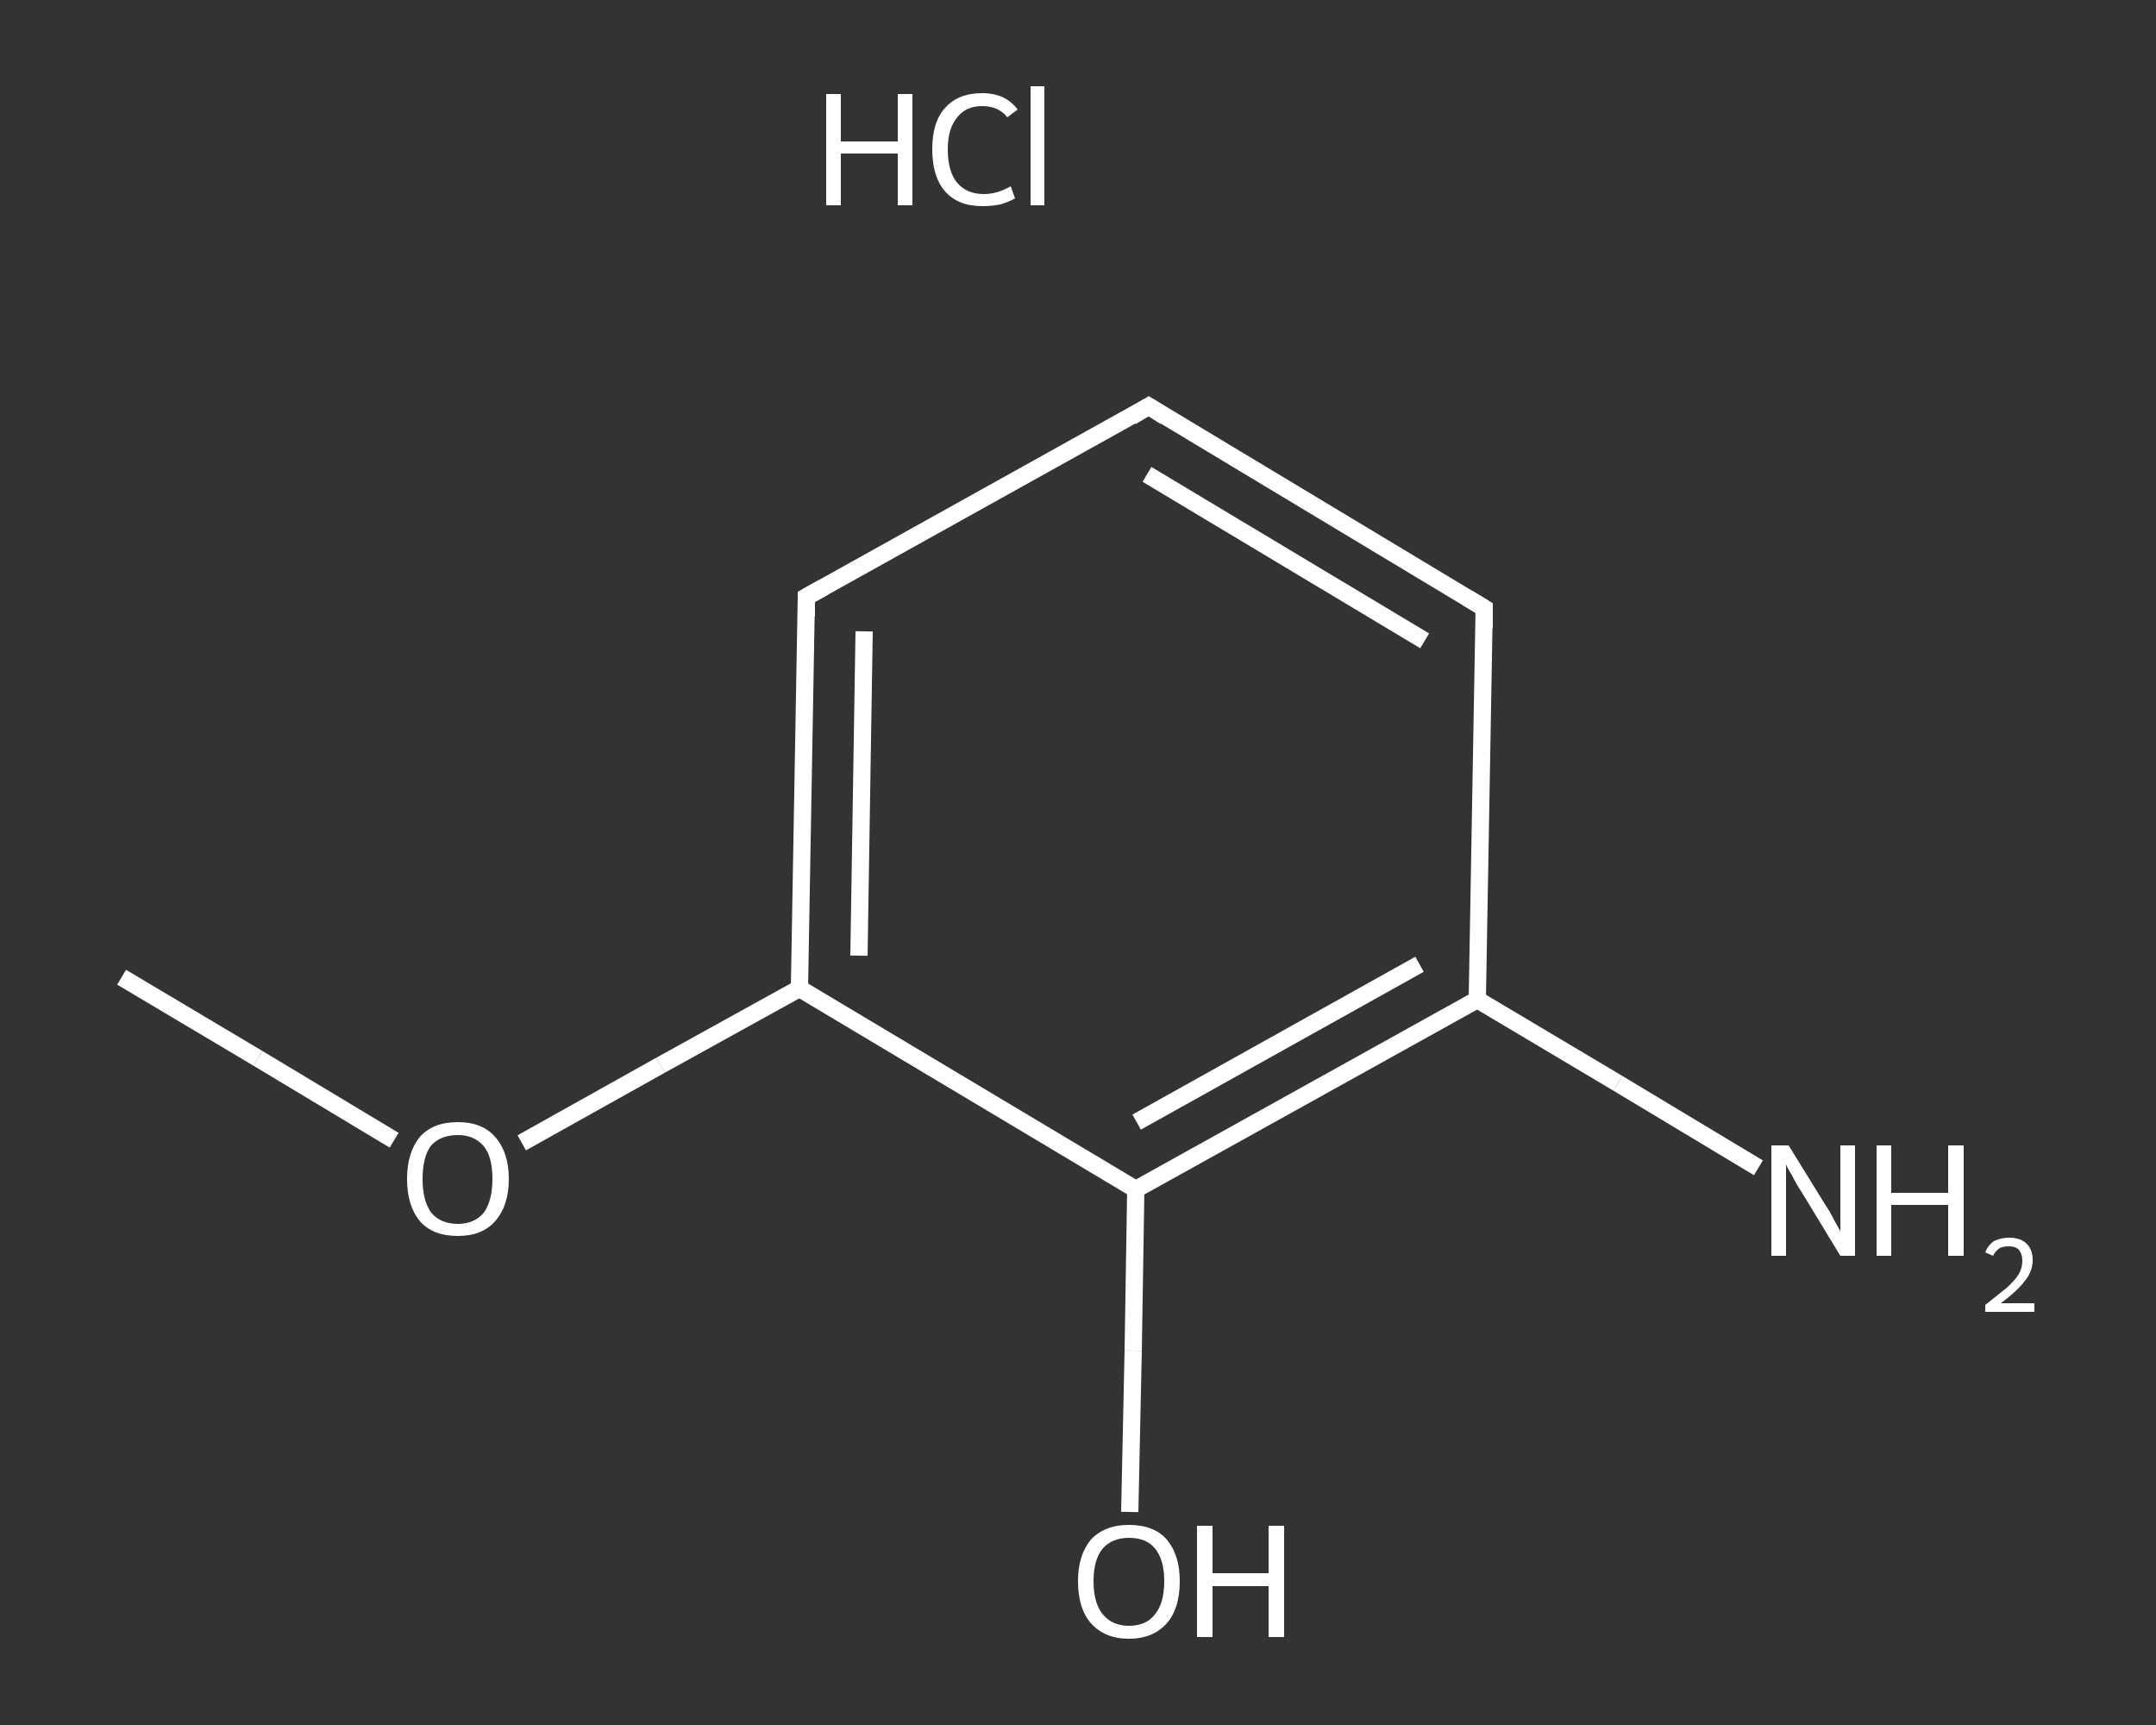 <?xml version='1.0' encoding='iso-8859-1'?>
<svg version='1.1' baseProfile='full'
              xmlns='http://www.w3.org/2000/svg'
                      xmlns:rdkit='http://www.rdkit.org/xml'
                      xmlns:xlink='http://www.w3.org/1999/xlink'
                  xml:space='preserve'
width='250px' height='200px' viewBox='0 0 250 200'>
<rect x="0" y="0" width="250" height="200" fill="#333333" stroke="none"/>
<!-- END OF HEADER -->
<rect style='opacity:1.0;fill:transparent;stroke:none' width='250.0' height='200.0' x='0.0' y='0.0'> </rect>
<path class='bond-0 atom-0 atom-1' d='M 14.1,113.3 L 29.9,122.7' style='fill:none;fill-rule:evenodd;stroke:#FFFFFF;stroke-width:2.0px;stroke-linecap:butt;stroke-linejoin:miter;stroke-opacity:1' />
<path class='bond-0 atom-0 atom-1' d='M 29.9,122.7 L 45.7,132.2' style='fill:none;fill-rule:evenodd;stroke:#FFFFFF;stroke-width:2.0px;stroke-linecap:butt;stroke-linejoin:miter;stroke-opacity:1' />
<path class='bond-1 atom-1 atom-2' d='M 60.5,132.5 L 76.6,123.5' style='fill:none;fill-rule:evenodd;stroke:#FFFFFF;stroke-width:2.0px;stroke-linecap:butt;stroke-linejoin:miter;stroke-opacity:1' />
<path class='bond-1 atom-1 atom-2' d='M 76.6,123.5 L 92.7,114.6' style='fill:none;fill-rule:evenodd;stroke:#FFFFFF;stroke-width:2.0px;stroke-linecap:butt;stroke-linejoin:miter;stroke-opacity:1' />
<path class='bond-2 atom-2 atom-3' d='M 92.7,114.6 L 93.5,69.2' style='fill:none;fill-rule:evenodd;stroke:#FFFFFF;stroke-width:2.0px;stroke-linecap:butt;stroke-linejoin:miter;stroke-opacity:1' />
<path class='bond-2 atom-2 atom-3' d='M 99.6,110.8 L 100.2,73.2' style='fill:none;fill-rule:evenodd;stroke:#FFFFFF;stroke-width:2.0px;stroke-linecap:butt;stroke-linejoin:miter;stroke-opacity:1' />
<path class='bond-3 atom-3 atom-4' d='M 93.5,69.2 L 133.2,47.1' style='fill:none;fill-rule:evenodd;stroke:#FFFFFF;stroke-width:2.0px;stroke-linecap:butt;stroke-linejoin:miter;stroke-opacity:1' />
<path class='bond-4 atom-4 atom-5' d='M 133.2,47.1 L 172.1,70.5' style='fill:none;fill-rule:evenodd;stroke:#FFFFFF;stroke-width:2.0px;stroke-linecap:butt;stroke-linejoin:miter;stroke-opacity:1' />
<path class='bond-4 atom-4 atom-5' d='M 133.0,55.0 L 165.2,74.3' style='fill:none;fill-rule:evenodd;stroke:#FFFFFF;stroke-width:2.0px;stroke-linecap:butt;stroke-linejoin:miter;stroke-opacity:1' />
<path class='bond-5 atom-5 atom-6' d='M 172.1,70.5 L 171.3,115.9' style='fill:none;fill-rule:evenodd;stroke:#FFFFFF;stroke-width:2.0px;stroke-linecap:butt;stroke-linejoin:miter;stroke-opacity:1' />
<path class='bond-6 atom-6 atom-7' d='M 171.3,115.9 L 187.6,125.6' style='fill:none;fill-rule:evenodd;stroke:#FFFFFF;stroke-width:2.0px;stroke-linecap:butt;stroke-linejoin:miter;stroke-opacity:1' />
<path class='bond-6 atom-6 atom-7' d='M 187.6,125.6 L 203.9,135.4' style='fill:none;fill-rule:evenodd;stroke:#FFFFFF;stroke-width:2.0px;stroke-linecap:butt;stroke-linejoin:miter;stroke-opacity:1' />
<path class='bond-7 atom-6 atom-8' d='M 171.3,115.9 L 131.7,137.9' style='fill:none;fill-rule:evenodd;stroke:#FFFFFF;stroke-width:2.0px;stroke-linecap:butt;stroke-linejoin:miter;stroke-opacity:1' />
<path class='bond-7 atom-6 atom-8' d='M 164.6,111.8 L 131.8,130.1' style='fill:none;fill-rule:evenodd;stroke:#FFFFFF;stroke-width:2.0px;stroke-linecap:butt;stroke-linejoin:miter;stroke-opacity:1' />
<path class='bond-8 atom-8 atom-9' d='M 131.7,137.9 L 131.4,156.6' style='fill:none;fill-rule:evenodd;stroke:#FFFFFF;stroke-width:2.0px;stroke-linecap:butt;stroke-linejoin:miter;stroke-opacity:1' />
<path class='bond-8 atom-8 atom-9' d='M 131.4,156.6 L 131.0,175.3' style='fill:none;fill-rule:evenodd;stroke:#FFFFFF;stroke-width:2.0px;stroke-linecap:butt;stroke-linejoin:miter;stroke-opacity:1' />
<path class='bond-9 atom-8 atom-2' d='M 131.7,137.9 L 92.7,114.6' style='fill:none;fill-rule:evenodd;stroke:#FFFFFF;stroke-width:2.0px;stroke-linecap:butt;stroke-linejoin:miter;stroke-opacity:1' />
<path d='M 93.5,71.5 L 93.5,69.2 L 95.5,68.1' style='fill:none;stroke:#FFFFFF;stroke-width:2.0px;stroke-linecap:butt;stroke-linejoin:miter;stroke-opacity:1;' />
<path d='M 131.2,48.3 L 133.2,47.1 L 135.1,48.3' style='fill:none;stroke:#FFFFFF;stroke-width:2.0px;stroke-linecap:butt;stroke-linejoin:miter;stroke-opacity:1;' />
<path d='M 170.1,69.3 L 172.1,70.5 L 172.1,72.8' style='fill:none;stroke:#FFFFFF;stroke-width:2.0px;stroke-linecap:butt;stroke-linejoin:miter;stroke-opacity:1;' />
<path class='atom-1' d='M 47.2 136.7
Q 47.2 133.6, 48.7 131.8
Q 50.2 130.1, 53.1 130.1
Q 55.9 130.1, 57.4 131.8
Q 59.0 133.6, 59.0 136.7
Q 59.0 139.8, 57.4 141.6
Q 55.9 143.3, 53.1 143.3
Q 50.2 143.3, 48.7 141.6
Q 47.2 139.8, 47.2 136.7
M 53.1 141.9
Q 55.0 141.9, 56.1 140.6
Q 57.1 139.2, 57.1 136.7
Q 57.1 134.1, 56.1 132.9
Q 55.0 131.6, 53.1 131.6
Q 51.1 131.6, 50.0 132.8
Q 49.0 134.1, 49.0 136.7
Q 49.0 139.2, 50.0 140.6
Q 51.1 141.9, 53.1 141.9
' fill='#FFFFFF'/>
<path class='atom-7' d='M 207.4 132.8
L 211.6 139.6
Q 212.1 140.3, 212.7 141.5
Q 213.4 142.7, 213.4 142.8
L 213.4 132.8
L 215.1 132.8
L 215.1 145.6
L 213.4 145.6
L 208.9 138.2
Q 208.3 137.3, 207.8 136.3
Q 207.2 135.3, 207.1 135.0
L 207.1 145.6
L 205.4 145.6
L 205.4 132.8
L 207.4 132.8
' fill='#FFFFFF'/>
<path class='atom-7' d='M 217.6 132.8
L 219.3 132.8
L 219.3 138.3
L 225.9 138.3
L 225.9 132.8
L 227.7 132.8
L 227.7 145.6
L 225.9 145.6
L 225.9 139.7
L 219.3 139.7
L 219.3 145.6
L 217.6 145.6
L 217.6 132.8
' fill='#FFFFFF'/>
<path class='atom-7' d='M 230.2 145.2
Q 230.5 144.4, 231.2 143.9
Q 232.0 143.5, 233.0 143.5
Q 234.3 143.5, 235.0 144.2
Q 235.7 144.9, 235.7 146.1
Q 235.7 147.4, 234.8 148.5
Q 233.9 149.7, 232.0 151.1
L 235.9 151.1
L 235.9 152.1
L 230.2 152.1
L 230.2 151.3
Q 231.7 150.1, 232.7 149.3
Q 233.6 148.5, 234.1 147.7
Q 234.5 147.0, 234.5 146.2
Q 234.5 145.4, 234.1 144.9
Q 233.7 144.5, 233.0 144.5
Q 232.3 144.5, 231.9 144.7
Q 231.4 145.0, 231.1 145.6
L 230.2 145.2
' fill='#FFFFFF'/>
<path class='atom-9' d='M 125.0 183.3
Q 125.0 180.3, 126.5 178.5
Q 128.1 176.8, 130.9 176.8
Q 133.8 176.8, 135.3 178.5
Q 136.8 180.3, 136.8 183.3
Q 136.8 186.5, 135.3 188.2
Q 133.7 190.0, 130.9 190.0
Q 128.1 190.0, 126.5 188.2
Q 125.0 186.5, 125.0 183.3
M 130.9 188.5
Q 132.9 188.5, 133.9 187.2
Q 135.0 185.9, 135.0 183.3
Q 135.0 180.8, 133.9 179.5
Q 132.9 178.3, 130.9 178.3
Q 129.0 178.3, 127.9 179.5
Q 126.8 180.8, 126.8 183.3
Q 126.8 185.9, 127.9 187.2
Q 129.0 188.5, 130.9 188.5
' fill='#FFFFFF'/>
<path class='atom-9' d='M 138.8 176.9
L 140.6 176.9
L 140.6 182.4
L 147.1 182.4
L 147.1 176.9
L 148.9 176.9
L 148.9 189.8
L 147.1 189.8
L 147.1 183.9
L 140.6 183.9
L 140.6 189.8
L 138.8 189.8
L 138.8 176.9
' fill='#FFFFFF'/>
<path class='atom-10' d='M 95.8 10.9
L 97.5 10.9
L 97.5 16.4
L 104.1 16.4
L 104.1 10.9
L 105.8 10.9
L 105.8 23.8
L 104.1 23.8
L 104.1 17.8
L 97.5 17.8
L 97.5 23.8
L 95.8 23.8
L 95.8 10.9
' fill='#FFFFFF'/>
<path class='atom-10' d='M 108.1 17.3
Q 108.1 14.1, 109.6 12.5
Q 111.1 10.8, 113.9 10.8
Q 116.6 10.8, 118.0 12.7
L 116.8 13.6
Q 115.8 12.3, 113.9 12.3
Q 112.0 12.3, 111.0 13.6
Q 109.9 14.9, 109.9 17.3
Q 109.9 19.9, 111.0 21.2
Q 112.1 22.5, 114.1 22.5
Q 115.6 22.5, 117.2 21.6
L 117.7 23.0
Q 117.0 23.4, 116.0 23.7
Q 115.0 23.9, 113.9 23.9
Q 111.1 23.9, 109.6 22.2
Q 108.1 20.5, 108.1 17.3
' fill='#FFFFFF'/>
<path class='atom-10' d='M 119.5 10.0
L 121.1 10.0
L 121.1 23.8
L 119.5 23.8
L 119.5 10.0
' fill='#FFFFFF'/>
</svg>
